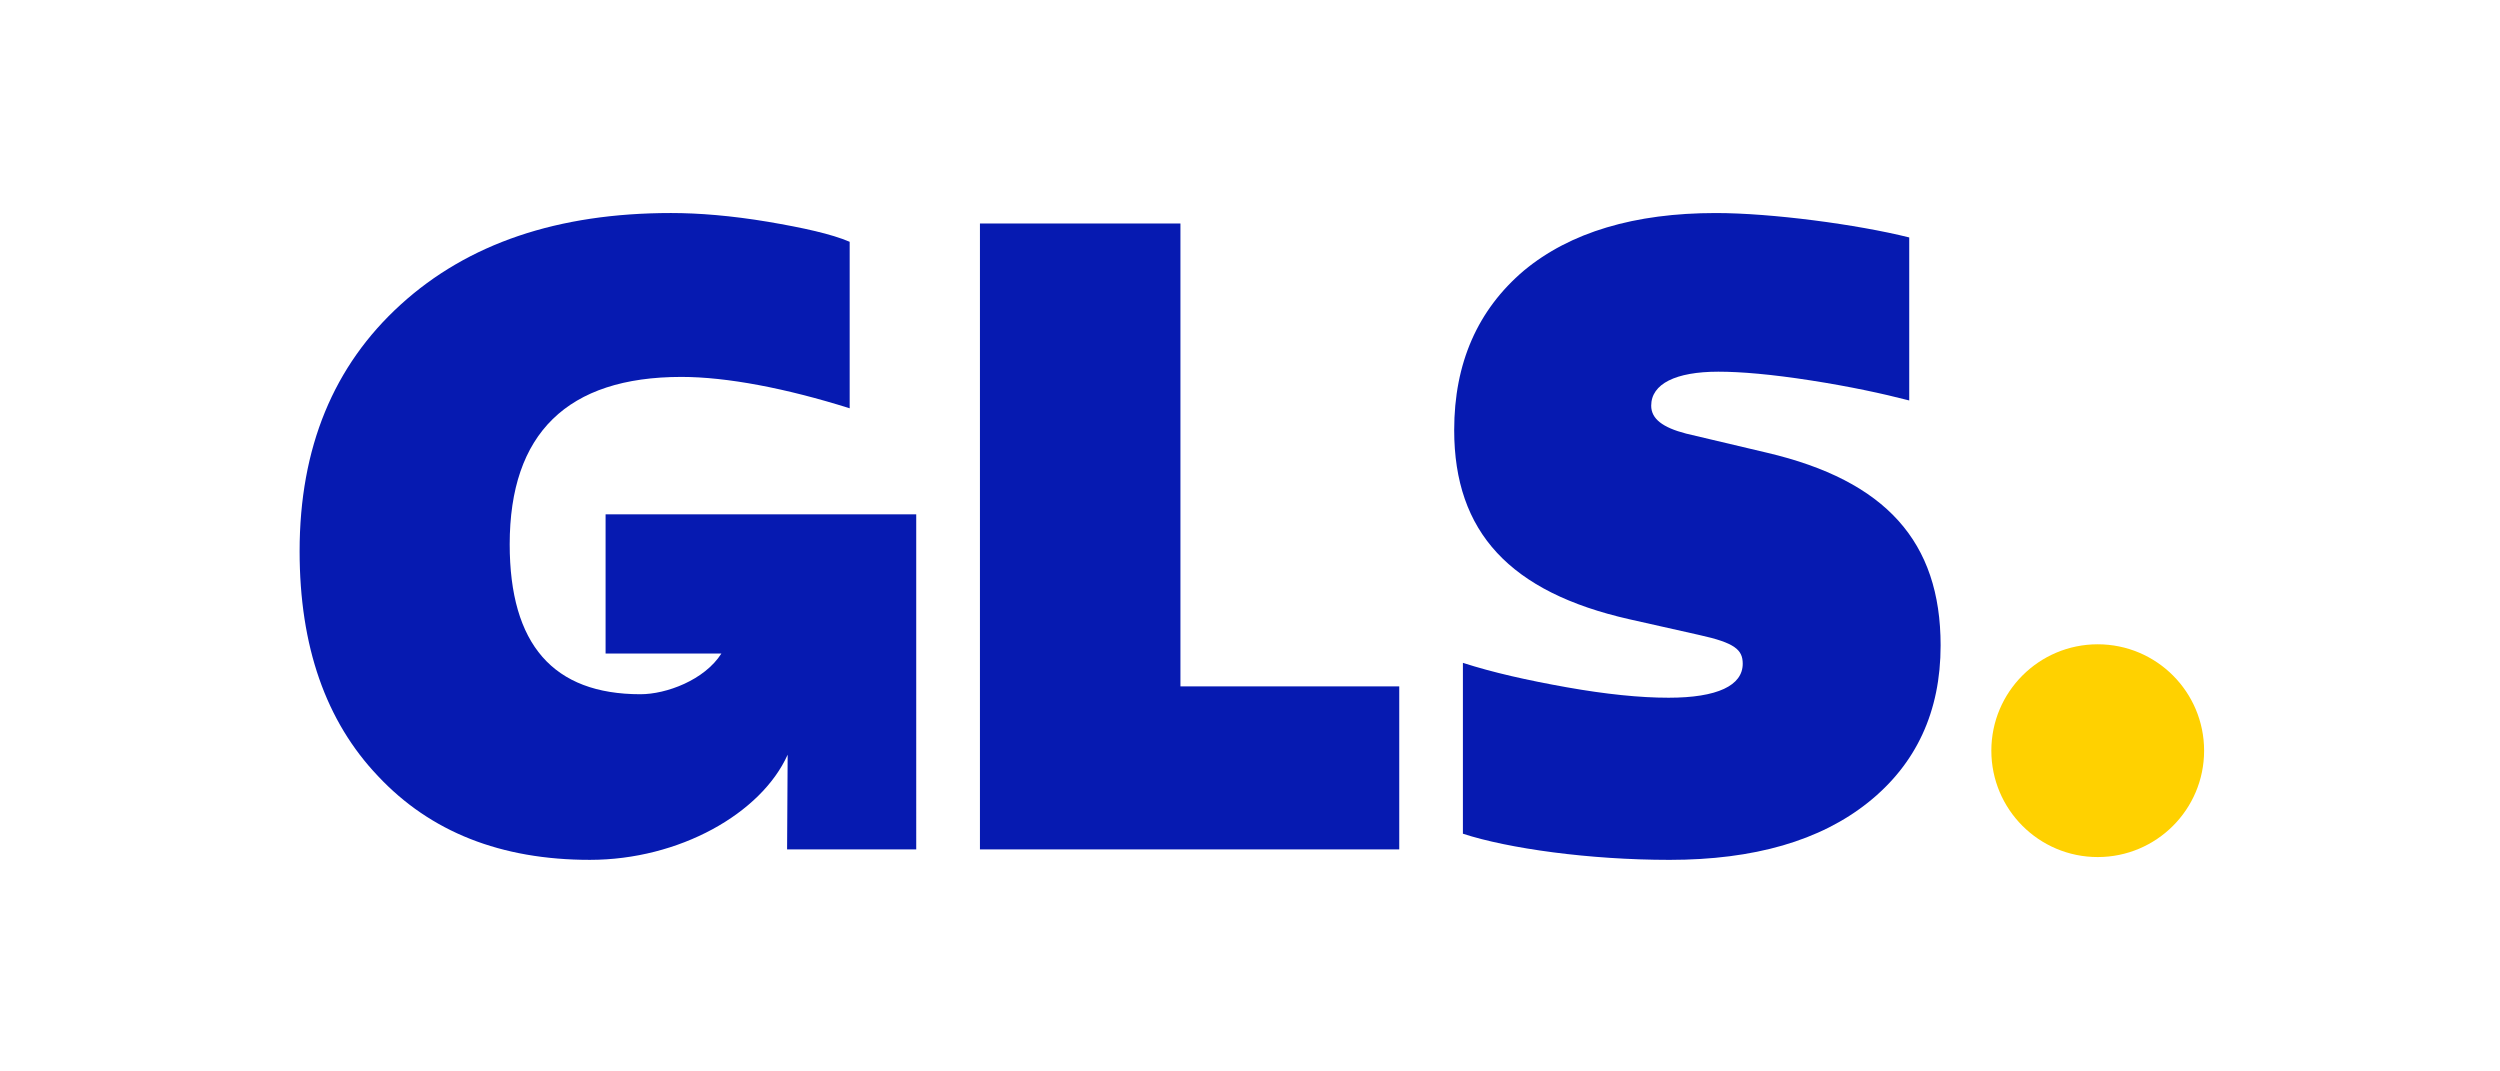 <svg xmlns="http://www.w3.org/2000/svg" xml:space="preserve" version="1.1" viewBox="0 0 1357.84 622.933" width="70" height="30"><defs><clipPath id="a" clipPathUnits="userSpaceOnUse"><path d="M0 467.2h1018.382V0H0Z"/></clipPath></defs><g clip-path="url(#a)" transform="matrix(1.333 0 0 -1.333 0 622.933)"><path fill="#ffd100" fill-opacity="1" fill-rule="nonzero" stroke="none" d="M0 0c25.627 0 46.4-20.774 46.4-46.4 0-25.626-20.773-46.401-46.4-46.401-25.626 0-46.399 20.775-46.399 46.401C-46.399-20.774-25.626 0 0 0" transform="translate(879.062 186.3)"/><path fill="#061ab1" fill-opacity="1" fill-rule="nonzero" stroke="none" d="M0 0v-60.711h50.511c-7.378-11.581-24.015-17.747-35.302-17.747-38.021 0-57.033 21.673-57.033 65.398 0 48.288 25.095 73.002 74.903 73.002 19.772 0 45.627-4.942 73.382-13.688v72.622c-7.984 3.421-20.151 6.083-35.74 8.745-15.97 2.662-30.037 3.802-42.204 3.802-49.429 0-88.591-13.308-117.868-39.923-29.277-26.615-44.106-62.355-44.106-107.602 0-41.443 11.407-74.143 34.22-98.096 22.813-24.334 53.611-36.501 92.393-36.501 38.944 0 74.725 20.213 86.255 45.867l-.249-41.304h56.328V0Z" transform="translate(228.248 242.977)"/><path fill="#061ab1" fill-opacity="1" fill-rule="nonzero" stroke="none" d="M0 0v272.997h87.45V71.101h95.434V0z" transform="translate(391.528 96.84)"/><path fill="#061ab1" fill-opacity="1" fill-rule="nonzero" stroke="none" d="M0 0v74.522c12.928-4.181 28.137-7.604 45.247-10.645 17.109-3.042 31.938-4.564 44.485-4.564 21.292 0 32.319 5.324 32.319 14.83 0 6.084-3.422 9.126-19.011 12.547l-30.417 6.844C20.532 105.32-3.802 131.556-3.802 176.041c0 29.277 10.266 52.471 30.418 69.58 20.152 16.73 48.288 25.095 83.648 25.095 24.334 0 61.595-4.944 84.408-10.646v-71.101c-11.786 3.041-25.855 6.083-42.964 8.745-17.11 2.661-30.417 3.802-40.304 3.802-18.63 0-29.276-5.323-29.276-14.829 0-5.703 4.942-9.505 15.208-12.166l35.361-8.365c51.709-12.167 75.663-38.783 75.663-84.029 0-28.897-10.646-51.709-31.558-68.439-20.911-16.73-49.809-25.094-86.69-25.094C55.132-11.406 19.772-6.463 0 0" transform="translate(602.178 103.684)"/></g></svg>